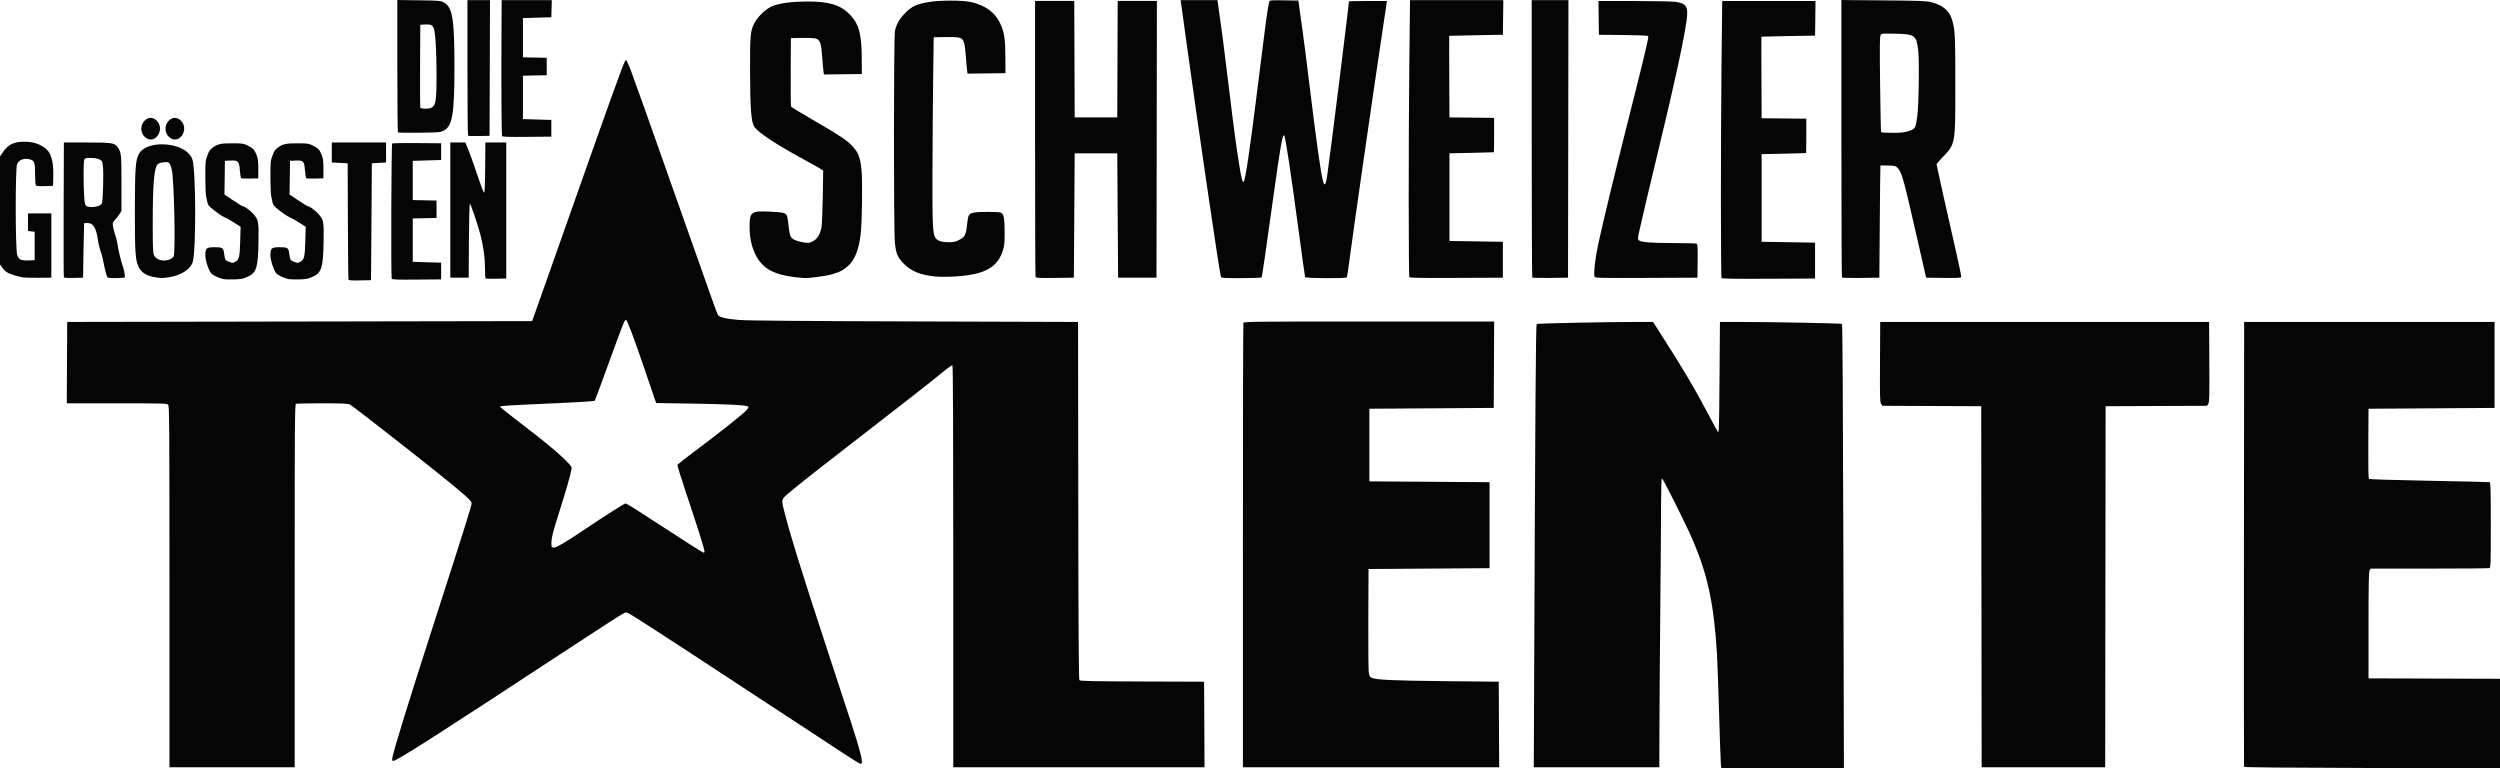 <?xml version="1.0" encoding="UTF-8" standalone="no"?>
<!-- Created with Inkscape (http://www.inkscape.org/) -->

<svg
   xmlns:dc="http://purl.org/dc/elements/1.1/"
   xmlns:cc="http://creativecommons.org/ns#"
   xmlns:rdf="http://www.w3.org/1999/02/22-rdf-syntax-ns#"
   xmlns:svg="http://www.w3.org/2000/svg"
   xmlns="http://www.w3.org/2000/svg"
   xmlns:sodipodi="http://sodipodi.sourceforge.net/DTD/sodipodi-0.dtd"
   xmlns:inkscape="http://www.inkscape.org/namespaces/inkscape"
   width="300.001"
   height="92.198"
   id="svg2"
   version="1.1"
   inkscape:version="0.48.2 r9819"
   sodipodi:docname="Nouveau document 1">
  <defs
     id="defs4" />
  <sodipodi:namedview
     id="base"
     pagecolor="#ffffff"
     bordercolor="#666666"
     borderopacity="1.0"
     inkscape:pageopacity="0.0"
     inkscape:pageshadow="2"
     inkscape:zoom="0.35"
     inkscape:cx="1602.8561"
     inkscape:cy="177.36691"
     inkscape:document-units="px"
     inkscape:current-layer="layer1"
     showgrid="false"
     fit-margin-top="0"
     fit-margin-left="0"
     fit-margin-right="0"
     fit-margin-bottom="0"
     inkscape:window-width="1600"
     inkscape:window-height="838"
     inkscape:window-x="-8"
     inkscape:window-y="-8"
     inkscape:window-maximized="1" />
  <g
     inkscape:label="Calque 1"
     inkscape:groupmode="layer"
     id="layer1"
     transform="translate(2168.929,-617.531)">
    <path
       style="fill:#050505"
       d="m -1962.423,709.276 c -0.028,-0.234 -0.123,-2.95 -0.211,-6.035 -0.088,-3.085 -0.204,-6.331 -0.257,-7.212 -0.365,-6 -1.099,-9.464 -2.896,-13.667 -0.772,-1.806 -3.579,-7.419 -3.709,-7.419 -0.064,0 -0.101,1.069 -0.103,2.98 0,1.639 -0.045,7.487 -0.097,12.997 -0.051,5.509 -0.097,11.966 -0.101,14.349 l -0.01,4.332 -7.534,10e-6 -7.534,2e-5 0.027,-6.636 c 0.156,-38.341 0.213,-46.484 0.328,-46.555 0.12,-0.074 8.61,-0.248 12.109,-0.248 l 1.846,0 0.835,1.302 c 2.746,4.284 4.16,6.667 5.765,9.716 0.551,1.047 1.075,2.016 1.165,2.154 0.152,0.233 0.166,-0.216 0.213,-6.461 l 0.05,-6.711 2.304,0 c 3.576,0 12.235,0.166 12.344,0.237 0.062,0.041 0.121,9.697 0.163,26.683 l 0.066,26.619 -7.357,0 -7.357,0 -0.051,-0.426 z m 62.78,0.275 c -0.021,-0.055 -0.026,-12.09 -0.012,-26.745 l 0.026,-26.644 15.025,0 15.025,0 0,5.159 0,5.159 -7.563,0.05 -7.563,0.05 -0.026,4.151 c -0.017,2.771 0.01,4.185 0.078,4.255 0.067,0.068 2.612,0.15 7.238,0.236 3.924,0.072 7.191,0.151 7.259,0.174 0.098,0.034 0.125,1.153 0.125,5.144 0,4.559 -0.017,5.107 -0.159,5.162 -0.087,0.034 -3.331,0.061 -7.208,0.061 l -7.05,0 -0.129,0.225 c -0.101,0.177 -0.129,1.588 -0.129,6.586 l 0,6.361 7.888,0.026 7.888,0.026 0,5.372 0,5.372 -15.338,-0.039 c -10.098,-0.025 -15.351,-0.073 -15.376,-0.139 z m -248.952,-21.629 c 0,-19.575 -0.015,-21.694 -0.157,-21.836 -0.14,-0.14 -0.837,-0.157 -6.161,-0.157 l -6.004,0 0.026,-4.883 0.026,-4.883 27.896,-0.05 27.896,-0.05 0.677,-1.903 c 0.373,-1.047 1.718,-4.856 2.991,-8.464 6.072,-17.221 7.312,-20.667 7.513,-20.88 0.217,-0.231 0,-0.822 5.698,15.321 4.793,13.574 5.273,14.919 5.408,15.171 0.157,0.294 0.955,0.487 2.557,0.619 0.958,0.079 7.621,0.135 21.035,0.176 l 19.633,0.061 0.025,21.426 c 0.018,15.575 0.056,21.462 0.137,21.56 0.091,0.11 1.468,0.139 7.537,0.16 l 7.426,0.026 0.026,5.134 0.026,5.134 -15.076,0 -15.076,0 0,-24.084 c 0,-16.118 -0.033,-24.105 -0.101,-24.147 -0.056,-0.034 -0.585,0.337 -1.177,0.825 -1.348,1.112 -4.642,3.693 -9.239,7.239 -4.664,3.598 -7.503,5.828 -8.89,6.981 -1.299,1.081 -1.257,0.961 -0.871,2.485 0.729,2.876 1.953,6.824 4.97,16.027 1.156,3.526 2.522,7.695 3.035,9.265 1.057,3.233 1.448,4.756 1.269,4.935 -0.15,0.15 0.202,0.367 -6.173,-3.819 -13.271,-8.715 -17.327,-11.366 -20.32,-13.28 -1.562,-0.999 -1.708,-1.071 -1.946,-0.963 -0.329,0.15 -2.917,1.815 -7.534,4.848 -14.616,9.602 -19.756,12.888 -20.212,12.923 -0.131,0.01 -0.165,-0.054 -0.141,-0.27 0.076,-0.717 1.891,-6.586 5.439,-17.589 3.261,-10.112 4.096,-12.777 4.096,-13.069 0,-0.291 -0.92,-1.107 -4.257,-3.778 -3.59,-2.873 -10.048,-7.904 -10.348,-8.06 -0.215,-0.112 -0.89,-0.141 -3.292,-0.142 -1.662,-3e-4 -3.093,0.027 -3.18,0.06 -0.144,0.055 -0.159,2.072 -0.159,21.836 l 0,21.776 -7.513,0 -7.513,0 0,-21.679 z m 64.207,-4.227 c 0,-0.254 -0.884,-3.063 -2.147,-6.823 -0.634,-1.886 -1.129,-3.487 -1.099,-3.556 0.029,-0.069 1.121,-0.925 2.426,-1.901 2.711,-2.027 5.317,-4.098 5.824,-4.626 0.219,-0.229 0.31,-0.395 0.25,-0.456 -0.184,-0.184 -2.281,-0.3 -6.651,-0.368 l -4.404,-0.069 -0.159,-0.46 c -0.087,-0.253 -0.658,-1.925 -1.268,-3.715 -1.251,-3.67 -2.058,-5.81 -2.192,-5.81 -0.05,0 -0.154,0.124 -0.231,0.275 -0.16,0.314 -1.243,3.225 -2.558,6.874 -0.494,1.371 -0.935,2.529 -0.98,2.573 -0.045,0.045 -2.133,0.173 -4.64,0.285 -5.912,0.264 -6.711,0.314 -6.711,0.416 0,0.047 0.868,0.748 1.928,1.558 3.221,2.462 4.788,3.741 5.772,4.711 0.928,0.916 0.938,0.93 0.869,1.307 -0.127,0.689 -0.663,2.544 -1.529,5.289 -0.675,2.141 -0.856,2.84 -0.866,3.356 -0.012,0.606 0,0.653 0.216,0.684 0.324,0.046 1.263,-0.494 3.678,-2.114 2.533,-1.7 4.854,-3.177 4.992,-3.177 0.141,0 1.226,0.678 4.224,2.641 3.033,1.986 5.064,3.268 5.178,3.268 0.044,0 0.08,-0.073 0.08,-0.163 z m 64.608,-0.679 c -10e-4,-14.622 0.026,-26.657 0.06,-26.745 0.056,-0.145 1.439,-0.159 15.076,-0.159 l 15.015,0 -0.026,5.184 -0.026,5.184 -7.462,0.05 -7.462,0.05 0,4.357 0,4.357 7.212,0.05 7.212,0.05 0,5.159 0,5.159 -7.262,0.05 -7.262,0.05 -0.026,5.924 c -0.014,3.258 0.01,6.165 0.051,6.46 0.064,0.441 0.124,0.559 0.34,0.662 0.534,0.256 2.494,0.348 8.8,0.411 l 6.461,0.065 0.026,5.134 0.026,5.134 -15.376,0 -15.376,0 0,-26.585 z m 88.623,4.924 -0.025,-21.661 -5.933,-0.026 -5.933,-0.026 -0.153,-0.234 c -0.133,-0.203 -0.15,-0.867 -0.127,-5.033 l 0.026,-4.799 19.733,0 19.733,0 0.026,4.799 c 0.023,4.166 0.01,4.83 -0.127,5.033 l -0.153,0.234 -6.083,0.026 -6.083,0.026 -0.025,21.661 -0.025,21.661 -7.412,0 -7.412,0 -0.025,-21.661 z m -195.954,-36.859 c -0.026,-0.07 -0.059,-3.238 -0.073,-7.04 l -0.025,-6.912 -0.952,-0.05 -0.952,-0.05 0,-1.202 0,-1.202 3.255,0 3.255,0 0,1.202 0,1.202 -0.851,0.05 -0.851,0.05 -0.05,7.012 -0.05,7.012 -1.329,0.028 c -1.008,0.021 -1.341,-0.003 -1.377,-0.1 z m -15.075,-0.075 c -0.65,-0.167 -1.286,-0.489 -1.446,-0.732 -0.358,-0.547 -0.656,-1.513 -0.656,-2.129 0,-0.832 0.134,-0.948 1.091,-0.948 0.959,0 1.078,0.074 1.16,0.725 0.102,0.805 0.13,0.853 0.6,1.032 0.413,0.158 0.455,0.157 0.738,-0.01 0.471,-0.279 0.536,-0.546 0.592,-2.448 l 0.052,-1.753 -0.786,-0.501 c -0.432,-0.275 -0.961,-0.572 -1.175,-0.658 -0.214,-0.086 -0.743,-0.438 -1.177,-0.78 -0.673,-0.533 -0.796,-0.677 -0.846,-0.995 -0.032,-0.204 -0.101,-0.535 -0.154,-0.734 -0.053,-0.199 -0.096,-1.235 -0.096,-2.302 0,-1.841 0.013,-1.974 0.257,-2.613 0.217,-0.568 0.329,-0.721 0.716,-0.977 0.595,-0.394 0.932,-0.458 2.383,-0.454 1.038,0.003 1.263,0.034 1.653,0.227 0.704,0.349 0.884,0.53 1.123,1.121 0.184,0.455 0.223,0.75 0.226,1.703 l 0,1.152 -0.993,0.029 c -0.546,0.016 -1.03,-0.008 -1.075,-0.053 -0.045,-0.045 -0.112,-0.478 -0.149,-0.963 -0.083,-1.085 -0.191,-1.192 -1.154,-1.146 l -0.636,0.03 -0.027,2.023 -0.027,2.023 1.055,0.707 c 0.58,0.389 1.1,0.707 1.156,0.707 0.195,0 0.853,0.476 1.222,0.885 0.657,0.727 0.69,0.892 0.649,3.318 -0.052,3.14 -0.229,3.736 -1.255,4.226 -0.564,0.269 -0.777,0.313 -1.66,0.344 -0.557,0.019 -1.172,-0.005 -1.366,-0.055 z m 7.813,0 c -0.65,-0.167 -1.286,-0.489 -1.446,-0.732 -0.358,-0.547 -0.656,-1.513 -0.656,-2.129 0,-0.832 0.134,-0.948 1.091,-0.948 0.959,0 1.077,0.074 1.16,0.725 0.102,0.805 0.13,0.853 0.6,1.032 0.413,0.158 0.455,0.157 0.738,-0.01 0.471,-0.279 0.536,-0.546 0.592,-2.448 l 0.052,-1.753 -0.786,-0.501 c -0.432,-0.275 -0.961,-0.572 -1.175,-0.658 -0.214,-0.086 -0.744,-0.438 -1.177,-0.78 -0.673,-0.533 -0.796,-0.677 -0.846,-0.995 -0.032,-0.204 -0.101,-0.535 -0.154,-0.734 -0.053,-0.199 -0.096,-1.235 -0.096,-2.302 0,-1.841 0.013,-1.974 0.257,-2.613 0.217,-0.568 0.329,-0.721 0.716,-0.977 0.595,-0.394 0.932,-0.458 2.383,-0.454 1.038,0.003 1.263,0.034 1.653,0.227 0.704,0.349 0.884,0.53 1.123,1.121 0.184,0.455 0.223,0.75 0.226,1.703 l 0,1.152 -0.993,0.029 c -0.546,0.016 -1.03,-0.008 -1.075,-0.053 -0.045,-0.045 -0.112,-0.478 -0.149,-0.963 -0.083,-1.085 -0.191,-1.192 -1.154,-1.146 l -0.636,0.03 -0.027,2.023 -0.027,2.023 1.055,0.707 c 0.58,0.389 1.1,0.707 1.156,0.707 0.195,0 0.853,0.476 1.222,0.885 0.657,0.727 0.69,0.892 0.649,3.318 -0.052,3.14 -0.229,3.736 -1.255,4.226 -0.564,0.269 -0.777,0.313 -1.66,0.344 -0.557,0.019 -1.172,-0.005 -1.366,-0.055 z m 12.454,-0.026 c -0.105,-0.163 -0.054,-16.121 0.052,-16.227 0.044,-0.044 1.384,-0.068 2.978,-0.053 l 2.898,0.027 0,1.002 0,1.002 -1.703,0.05 -1.703,0.05 0,2.354 0,2.354 1.427,0.028 1.427,0.028 0,1.046 0,1.046 -1.427,0.028 -1.427,0.028 0,2.604 0,2.604 1.703,0.05 1.703,0.05 0,1.002 0,1.002 -2.923,0.026 c -2.271,0.021 -2.941,-0.002 -3.005,-0.1 z m 11.257,-0.04 c -0.038,-0.038 -0.07,-0.592 -0.07,-1.23 0,-1.215 -0.172,-2.515 -0.509,-3.865 -0.298,-1.194 -1.196,-3.856 -1.301,-3.856 -0.052,0 -0.102,1.868 -0.117,4.432 l -0.026,4.432 -1.102,0 -1.102,0 0,-8.114 0,-8.114 0.897,0 0.897,0 0.339,0.801 c 0.186,0.441 0.668,1.792 1.071,3.002 0.403,1.21 0.781,2.217 0.841,2.237 0.076,0.025 0.117,-0.875 0.135,-3.002 l 0.026,-3.038 1.252,0 1.252,0 0,8.164 0,8.164 -1.208,0.028 c -0.664,0.015 -1.239,-0.003 -1.277,-0.042 z m 148.322,-0.046 c -0.102,-0.165 -0.106,-16.284 -0.01,-25.358 l 0.087,-7.888 5.599,0 5.599,0 -0.027,2.078 -0.027,2.078 -3.205,0.054 c -1.763,0.029 -3.217,0.063 -3.231,0.075 -0.014,0.012 -0.014,2.219 0,4.905 l 0.026,4.883 2.679,0.027 2.679,0.027 0,2.052 c 0,1.128 -0.011,2.061 -0.025,2.073 -0.014,0.011 -1.22,0.045 -2.679,0.075 l -2.655,0.054 0,5.259 0,5.259 3.205,0.05 3.205,0.05 0,2.154 0,2.154 -5.578,0.026 c -4.015,0.019 -5.597,-0.005 -5.647,-0.086 z m -203.733,-0.061 c -0.575,-0.082 -1.493,-0.347 -1.873,-0.541 -0.211,-0.107 -0.518,-0.381 -0.682,-0.608 l -0.299,-0.413 0,-6.482 0,-6.482 0.26,-0.39 c 0.707,-1.059 1.347,-1.386 2.695,-1.38 0.902,0.004 1.584,0.194 2.281,0.636 0.883,0.56 1.21,1.582 1.154,3.611 l -0.029,1.052 -0.993,0.029 c -0.727,0.021 -1.015,-0.006 -1.075,-0.1 -0.045,-0.071 -0.083,-0.656 -0.084,-1.299 0,-1.374 -0.073,-1.62 -0.51,-1.772 -0.729,-0.254 -1.414,-0.029 -1.653,0.542 -0.221,0.53 -0.209,10.233 0.014,10.887 0.195,0.573 0.464,0.699 1.404,0.658 l 0.693,-0.03 0,-1.703 0,-1.703 -0.401,-0.05 -0.401,-0.05 0,-1.052 0,-1.052 1.402,0 1.402,0 0,3.856 0,3.856 -1.502,0.011 c -0.826,0.006 -1.638,-0.008 -1.803,-0.032 z m 4.805,-0.052 c -0.027,-0.071 -0.037,-3.735 -0.023,-8.142 l 0.026,-8.013 2.755,0.004 c 2.99,0.004 3.328,0.053 3.669,0.524 0.473,0.652 0.488,0.784 0.488,4.338 l 0,3.363 -0.291,0.443 c -0.16,0.244 -0.397,0.543 -0.526,0.664 -0.129,0.121 -0.235,0.312 -0.235,0.424 0,0.26 0.188,1.056 0.356,1.509 0.072,0.193 0.158,0.553 0.193,0.801 0.092,0.668 0.449,2.203 0.606,2.604 0.184,0.471 0.363,1.397 0.293,1.511 -0.031,0.051 -0.506,0.092 -1.055,0.092 -0.996,0 -0.998,-5e-4 -1.105,-0.275 -0.104,-0.27 -0.297,-1.084 -0.491,-2.078 -0.054,-0.275 -0.138,-0.591 -0.187,-0.701 -0.146,-0.327 -0.298,-0.956 -0.412,-1.703 -0.199,-1.304 -0.561,-1.853 -1.222,-1.853 -0.21,0 -0.392,0.011 -0.404,0.025 -0.012,0.014 -0.046,1.49 -0.075,3.28 l -0.054,3.255 -1.129,0.028 c -0.847,0.021 -1.141,-0.004 -1.178,-0.1 z m 4.082,-8.511 c 0.264,-0.079 0.427,-0.2 0.488,-0.359 0.128,-0.337 0.218,-3.644 0.12,-4.429 -0.076,-0.613 -0.101,-0.66 -0.431,-0.822 -0.22,-0.108 -0.601,-0.173 -1.023,-0.176 -0.565,-0.004 -0.689,0.026 -0.776,0.189 -0.114,0.212 -0.125,2.842 -0.019,4.447 0.054,0.813 0.099,1.01 0.26,1.127 0.237,0.173 0.846,0.183 1.381,0.023 z m 6.588,8.476 c -0.822,-0.178 -1.387,-0.565 -1.676,-1.146 -0.415,-0.835 -0.475,-1.723 -0.47,-6.861 0.01,-5.114 0.076,-6.036 0.515,-6.789 0.398,-0.681 1.443,-1.101 2.739,-1.101 1.787,0 3.273,0.737 3.646,1.807 0.424,1.217 0.46,10.844 0.047,12.292 -0.251,0.877 -1.375,1.615 -2.82,1.85 -0.806,0.131 -1.179,0.121 -1.982,-0.053 z m 2.049,-2.088 c 0.187,-0.078 0.393,-0.242 0.458,-0.364 0.238,-0.445 0.067,-8.891 -0.21,-10.349 -0.052,-0.276 -0.167,-0.612 -0.255,-0.745 -0.143,-0.218 -0.213,-0.238 -0.699,-0.198 -0.317,0.026 -0.619,0.116 -0.731,0.218 -0.452,0.409 -0.613,2.27 -0.616,7.144 0,2.716 0.027,3.496 0.138,3.763 0.249,0.596 1.157,0.848 1.914,0.532 z m 75.034,2.132 c -1.123,-0.108 -2.231,-0.408 -2.98,-0.807 -1.567,-0.835 -2.484,-2.77 -2.484,-5.239 0,-1.773 0.186,-1.918 2.336,-1.82 1.667,0.075 1.981,0.145 2.137,0.474 0.064,0.134 0.158,0.704 0.211,1.266 0.062,0.663 0.156,1.115 0.268,1.286 0.21,0.32 0.697,0.535 1.526,0.672 0.57,0.094 0.662,0.083 1.102,-0.136 0.537,-0.267 0.85,-0.759 1.044,-1.641 0.061,-0.275 0.133,-1.928 0.161,-3.673 l 0.051,-3.172 -0.386,-0.246 c -0.212,-0.135 -1.197,-0.687 -2.189,-1.227 -3.094,-1.684 -5.155,-3.047 -5.678,-3.753 -0.383,-0.519 -0.515,-2.198 -0.524,-6.66 -0.01,-4.426 0.028,-4.839 0.518,-5.809 0.393,-0.778 1.454,-1.776 2.178,-2.048 0.964,-0.363 2.243,-0.533 4.107,-0.545 2.603,-0.018 4.006,0.393 5.106,1.493 1.127,1.127 1.478,2.362 1.494,5.257 l 0.011,1.953 -2.274,0.027 -2.274,0.027 -0.051,-0.327 c -0.028,-0.18 -0.099,-0.977 -0.158,-1.771 -0.127,-1.706 -0.253,-2.061 -0.788,-2.217 -0.203,-0.059 -0.941,-0.093 -1.667,-0.076 l -1.302,0.031 -0.024,4.057 c -0.013,2.231 0.01,4.107 0.05,4.168 0.041,0.061 1.224,0.778 2.628,1.592 3.228,1.871 4.076,2.436 4.751,3.164 0.695,0.75 0.922,1.36 1.071,2.868 0.134,1.364 0.063,6.398 -0.11,7.74 -0.232,1.804 -0.683,2.968 -1.421,3.666 -0.609,0.575 -1.01,0.792 -2.001,1.079 -0.752,0.218 -2.76,0.488 -3.342,0.45 -0.11,-0.007 -0.604,-0.052 -1.097,-0.099 z m 28.854,-0.045 c -0.034,-0.089 -0.061,-7.572 -0.06,-16.63 l 0,-16.468 2.352,0 2.352,0 0.026,6.987 0.026,6.987 2.554,0 2.554,0 0.026,-6.987 0.026,-6.987 2.353,0 2.353,0 -0.025,16.603 -0.025,16.603 -2.304,0 -2.304,0 -0.05,-7.462 -0.05,-7.462 -2.554,0 -2.554,0 -0.05,7.462 -0.05,7.462 -2.267,0.027 c -2.011,0.024 -2.274,0.009 -2.329,-0.135 z m 22.235,-0.017 c -0.172,-0.551 -2.817,-18.558 -4.064,-27.671 -0.223,-1.625 -0.486,-3.53 -0.585,-4.232 l -0.181,-1.277 2.214,0 2.214,0 0.231,1.678 c 0.127,0.923 0.314,2.286 0.416,3.03 0.102,0.744 0.415,3.268 0.698,5.609 0.592,4.915 0.9,7.22 1.264,9.461 0.274,1.691 0.383,2.105 0.529,2.015 0.193,-0.119 0.746,-3.829 1.614,-10.825 0.335,-2.7 0.694,-5.539 0.798,-6.311 0.104,-0.771 0.218,-1.673 0.255,-2.003 0.075,-0.682 0.328,-2.214 0.41,-2.481 0.05,-0.162 0.201,-0.175 1.773,-0.15 l 1.719,0.027 0.128,0.952 c 0.07,0.523 0.24,1.74 0.377,2.705 0.137,0.964 0.475,3.601 0.749,5.86 0.895,7.356 1.426,11.14 1.712,12.202 0.155,0.577 0.321,0.397 0.461,-0.502 0.284,-1.828 2.636,-20.677 2.636,-21.122 0,-0.024 1.027,-0.043 2.283,-0.043 l 2.283,0 -0.477,3.18 c -1.293,8.615 -3.596,24.624 -4.13,28.705 -0.085,0.651 -0.181,1.226 -0.212,1.277 -0.094,0.152 -4.95,0.121 -5.005,-0.032 -0.024,-0.069 -0.34,-2.334 -0.702,-5.033 -1.014,-7.572 -1.653,-11.805 -1.805,-11.957 -0.195,-0.195 -0.434,1.14 -1.249,6.999 -0.958,6.885 -1.401,9.934 -1.458,10.026 -0.031,0.051 -1.117,0.091 -2.448,0.091 -2.19,0 -2.396,-0.015 -2.446,-0.175 z m 22.623,0.065 c -0.102,-0.165 -0.106,-16.284 -0.01,-25.358 l 0.087,-7.888 5.599,0 5.599,0 -0.027,2.078 -0.027,2.078 -3.205,0.054 c -1.763,0.029 -3.217,0.063 -3.231,0.075 -0.014,0.012 -0.014,2.219 0,4.905 l 0.026,4.883 2.679,0.027 2.679,0.027 0,2.052 c 0,1.128 -0.011,2.061 -0.025,2.073 -0.014,0.011 -1.22,0.045 -2.679,0.075 l -2.654,0.054 0,5.259 0,5.259 3.205,0.05 3.205,0.05 0,2.154 0,2.154 -5.578,0.026 c -4.015,0.019 -5.597,-0.005 -5.647,-0.086 z m 14.749,0.045 c -0.038,-0.038 -0.069,-7.544 -0.069,-16.68 l 0,-16.611 2.204,0 2.204,0 -0.025,16.653 -0.025,16.653 -2.11,0.027 c -1.161,0.015 -2.141,-0.004 -2.179,-0.042 z m 7.478,-0.091 c -0.137,-0.356 0.062,-2.188 0.411,-3.801 0.666,-3.075 2.028,-8.687 4.102,-16.9 1.57,-6.218 2.013,-8.109 1.919,-8.187 -0.075,-0.062 -1.251,-0.112 -3.019,-0.128 l -2.896,-0.027 -0.027,-2.028 -0.027,-2.028 4.234,0.003 c 2.329,0.002 4.572,0.047 4.985,0.1 1.343,0.173 1.589,0.579 1.356,2.239 -0.341,2.43 -1.429,7.461 -3.21,14.837 -1.097,4.544 -2.203,9.223 -2.505,10.602 -0.146,0.665 -0.151,0.806 -0.035,0.921 0.251,0.248 1.412,0.345 4.144,0.347 1.488,10e-4 2.762,0.039 2.832,0.083 0.098,0.062 0.121,0.547 0.1,2.077 l -0.027,1.996 -6.138,0.026 c -5.5,0.023 -6.144,0.009 -6.198,-0.131 z m 29.684,0.091 c -0.038,-0.038 -0.069,-7.547 -0.069,-16.686 l 0,-16.618 5.033,0.042 c 4.271,0.035 5.139,0.067 5.732,0.21 1.356,0.327 2.186,1.021 2.506,2.095 0.371,1.246 0.401,1.817 0.401,7.733 0,7.389 0.045,7.142 -1.617,8.88 -0.35,0.367 -0.637,0.71 -0.637,0.762 0,0.108 1.474,6.704 2.401,10.739 0.335,1.458 0.586,2.71 0.559,2.782 -0.039,0.102 -0.497,0.124 -2.13,0.103 l -2.08,-0.027 -0.776,-3.406 c -1.937,-8.507 -2.096,-9.102 -2.581,-9.682 -0.274,-0.328 -0.297,-0.335 -1.192,-0.369 -0.502,-0.019 -0.923,-0.019 -0.936,0 -0.013,0.019 -0.047,3.055 -0.075,6.746 l -0.052,6.711 -2.21,0.027 c -1.216,0.015 -2.241,-0.004 -2.279,-0.042 z m 8.045,-17.593 c 0.759,-0.259 0.803,-0.339 1,-1.825 0.173,-1.306 0.249,-6.383 0.115,-7.695 -0.201,-1.972 -0.374,-2.105 -2.785,-2.152 -1.604,-0.031 -1.622,-0.029 -1.744,0.199 -0.096,0.179 -0.108,1.491 -0.055,5.879 0.038,3.107 0.092,5.688 0.122,5.736 0.03,0.048 0.649,0.086 1.375,0.084 1.095,-0.003 1.433,-0.042 1.972,-0.225 z m -116.848,17.463 c -1.751,-0.163 -2.847,-0.602 -3.745,-1.5 -0.797,-0.797 -0.975,-1.22 -1.103,-2.612 -0.151,-1.647 -0.145,-24.647 0.01,-25.362 0.173,-0.816 0.554,-1.468 1.279,-2.192 0.765,-0.763 1.33,-1.022 2.766,-1.267 1.355,-0.231 4.091,-0.227 5.109,0.008 1.695,0.392 2.837,1.223 3.454,2.515 0.504,1.056 0.63,1.854 0.642,4.061 l 0.011,1.953 -2.274,0.027 -2.274,0.027 -0.051,-0.327 c -0.028,-0.18 -0.099,-0.977 -0.158,-1.771 -0.127,-1.706 -0.253,-2.061 -0.788,-2.217 -0.205,-0.06 -0.957,-0.093 -1.717,-0.076 l -1.352,0.031 -0.064,4.908 c -0.035,2.699 -0.072,7.748 -0.082,11.219 -0.019,6.426 0.027,7.436 0.36,7.947 0.227,0.347 0.742,0.518 1.567,0.518 0.587,0 0.835,-0.051 1.23,-0.252 0.737,-0.375 0.859,-0.604 0.994,-1.867 0.131,-1.229 0.192,-1.323 0.954,-1.457 0.513,-0.091 2.672,-0.085 3.043,0.008 0.403,0.101 0.512,0.608 0.512,2.366 0,1.351 -0.03,1.644 -0.231,2.254 -0.551,1.676 -1.718,2.512 -4.027,2.887 -1.191,0.193 -3.006,0.271 -4.06,0.173 z m -94.795,-16.69 c -0.412,-0.347 -0.58,-0.917 -0.424,-1.438 0.152,-0.507 0.623,-0.909 1.066,-0.909 0.443,0 0.914,0.402 1.066,0.909 0.238,0.793 -0.33,1.695 -1.066,1.695 -0.214,0 -0.446,-0.093 -0.642,-0.258 z m 2.905,0 c -0.412,-0.347 -0.58,-0.917 -0.424,-1.438 0.152,-0.507 0.623,-0.909 1.066,-0.909 0.442,0 0.914,0.402 1.066,0.909 0.238,0.793 -0.33,1.695 -1.066,1.695 -0.214,0 -0.446,-0.093 -0.642,-0.258 z m 39.906,-0.166 c -0.065,-0.179 -0.103,-6.211 -0.074,-11.671 l 0.025,-4.633 3.009,0 3.009,0 -0.029,1.027 -0.029,1.027 -1.703,0.05 -1.703,0.05 0,2.354 0,2.354 1.427,0.028 1.427,0.028 0,1.046 0,1.046 -1.427,0.028 -1.427,0.028 0,2.604 0,2.604 1.703,0.05 1.703,0.05 0,1.002 0,1.002 -2.933,0.027 c -2.293,0.021 -2.942,-0.001 -2.978,-0.1 z m -4.086,-0.04 c -0.038,-0.038 -0.07,-3.713 -0.07,-8.166 l 0,-8.097 1.353,0 1.353,0 -0.026,8.139 -0.026,8.139 -1.258,0.028 c -0.692,0.015 -1.289,-0.003 -1.327,-0.042 z m -8.409,-0.395 c -0.041,-0.041 -0.075,-3.633 -0.075,-7.98 l 0,-7.905 2.579,0.035 c 2.447,0.033 2.601,0.047 3.004,0.26 1.036,0.55 1.271,1.972 1.271,7.685 0,5.713 -0.235,7.135 -1.271,7.685 -0.401,0.213 -0.56,0.227 -2.929,0.26 -1.377,0.019 -2.538,10e-4 -2.579,-0.04 z m 4.179,-3.072 c 0.372,-0.324 0.453,-1.01 0.452,-3.831 0,-2.849 -0.139,-5.124 -0.341,-5.606 -0.165,-0.396 -0.385,-0.481 -1.116,-0.435 l -0.494,0.031 -0.026,4.908 c -0.014,2.699 0,4.965 0.022,5.033 0.031,0.081 0.26,0.125 0.646,0.125 0.477,0 0.651,-0.046 0.857,-0.225 z"
       id="path2987"
       inkscape:connector-curvature="0" />
  </g>
</svg>
